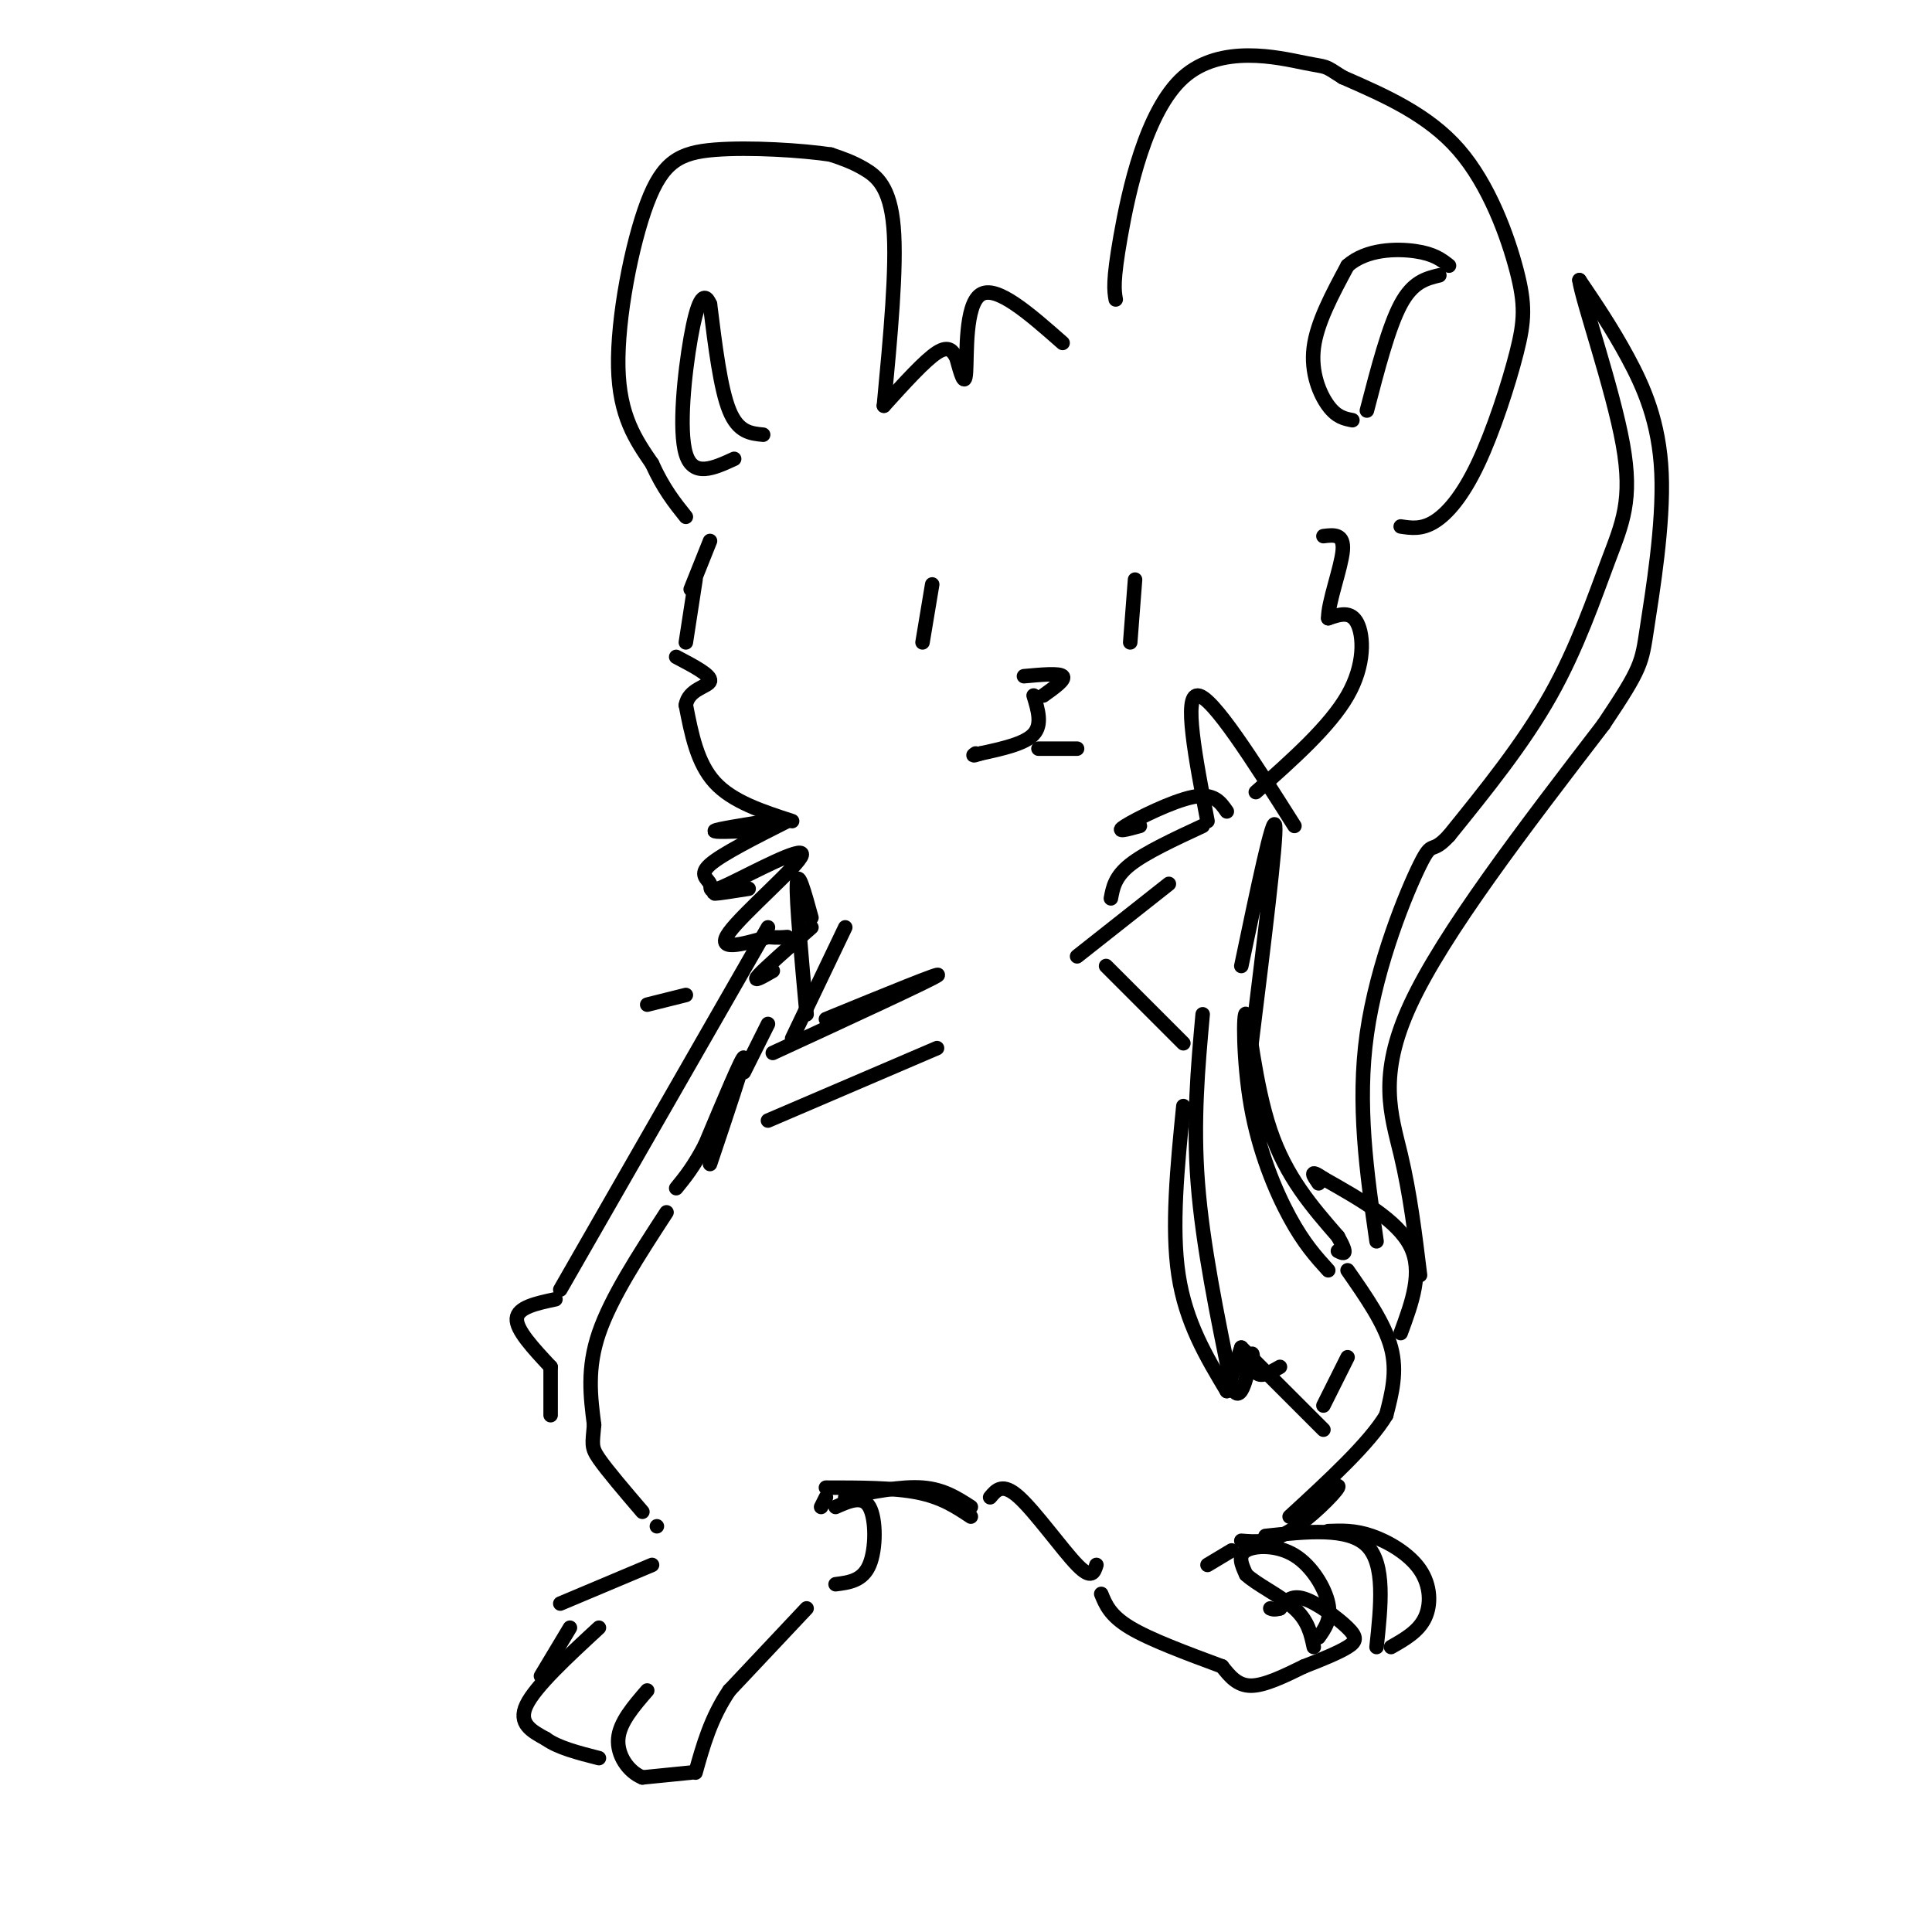 <svg viewBox='0 0 400 400' version='1.1' xmlns='http://www.w3.org/2000/svg' xmlns:xlink='http://www.w3.org/1999/xlink'><g fill='none' stroke='rgb(0,0,0)' stroke-width='3' stroke-linecap='round' stroke-linejoin='round'><path d='M279,263c3.833,5.500 7.667,11.000 9,16c1.333,5.000 0.167,9.500 -1,14'/><path d='M287,293c-3.500,5.833 -11.750,13.417 -20,21'/><path d='M270,312c3.844,-2.644 7.689,-5.289 7,-4c-0.689,1.289 -5.911,6.511 -10,9c-4.089,2.489 -7.044,2.244 -10,2'/><path d='M275,263c-2.523,-2.777 -5.046,-5.553 -8,-11c-2.954,-5.447 -6.338,-13.563 -8,-23c-1.662,-9.437 -1.601,-20.195 -1,-19c0.601,1.195 1.743,14.341 5,24c3.257,9.659 8.628,15.829 14,22'/><path d='M277,256c2.333,4.167 1.167,3.583 0,3'/><path d='M259,217c2.667,-21.583 5.333,-43.167 5,-46c-0.333,-2.833 -3.667,13.083 -7,29'/><path d='M290,276c2.333,-6.333 4.667,-12.667 2,-18c-2.667,-5.333 -10.333,-9.667 -18,-14'/><path d='M274,244c-3.167,-2.167 -2.083,-0.583 -1,1'/><path d='M294,264c-1.022,-8.400 -2.044,-16.800 -4,-25c-1.956,-8.200 -4.844,-16.200 2,-31c6.844,-14.800 23.422,-36.400 40,-58'/><path d='M332,150c7.965,-11.895 7.877,-12.632 9,-20c1.123,-7.368 3.456,-21.368 3,-32c-0.456,-10.632 -3.702,-17.895 -7,-24c-3.298,-6.105 -6.649,-11.053 -10,-16'/><path d='M327,58c0.549,4.124 6.920,22.435 9,34c2.080,11.565 -0.132,16.383 -3,24c-2.868,7.617 -6.391,18.033 -12,28c-5.609,9.967 -13.305,19.483 -21,29'/><path d='M300,173c-3.929,4.274 -3.250,0.458 -6,6c-2.750,5.542 -8.929,20.440 -11,35c-2.071,14.560 -0.036,28.780 2,43'/><path d='M255,321c0.000,0.000 -5.000,3.000 -5,3'/><path d='M227,324c-0.489,1.556 -0.978,3.111 -4,0c-3.022,-3.111 -8.578,-10.889 -12,-14c-3.422,-3.111 -4.711,-1.556 -6,0'/><path d='M201,312c-2.833,-1.833 -5.667,-3.667 -10,-4c-4.333,-0.333 -10.167,0.833 -16,2'/><path d='M201,314c-3.000,-2.000 -6.000,-4.000 -11,-5c-5.000,-1.000 -12.000,-1.000 -19,-1'/><path d='M147,241c3.583,-10.667 7.167,-21.333 7,-22c-0.167,-0.667 -4.083,8.667 -8,18'/><path d='M146,237c-2.333,4.500 -4.167,6.750 -6,9'/><path d='M138,251c-5.750,8.833 -11.500,17.667 -14,25c-2.500,7.333 -1.750,13.167 -1,19'/><path d='M123,295c-0.333,4.022 -0.667,4.578 1,7c1.667,2.422 5.333,6.711 9,11'/><path d='M136,316c0.000,0.000 0.000,0.000 0,0'/><path d='M171,310c0.000,0.000 -1.000,2.000 -1,2'/><path d='M173,312c2.800,-1.244 5.600,-2.489 7,0c1.400,2.489 1.400,8.711 0,12c-1.400,3.289 -4.200,3.644 -7,4'/><path d='M167,333c0.000,0.000 -16.000,17.000 -16,17'/><path d='M151,350c-3.833,5.667 -5.417,11.333 -7,17'/><path d='M135,324c0.000,0.000 -19.000,8.000 -19,8'/><path d='M143,367c0.000,0.000 -10.000,1.000 -10,1'/><path d='M133,368c-2.933,-1.178 -5.267,-4.622 -5,-8c0.267,-3.378 3.133,-6.689 6,-10'/><path d='M124,337c-6.583,6.083 -13.167,12.167 -15,16c-1.833,3.833 1.083,5.417 4,7'/><path d='M113,360c2.500,1.833 6.750,2.917 11,4'/><path d='M118,337c0.000,0.000 -6.000,10.000 -6,10'/><path d='M228,330c0.917,2.250 1.833,4.500 6,7c4.167,2.500 11.583,5.250 19,8'/><path d='M253,345c1.583,2.000 3.167,4.000 6,4c2.833,0.000 6.917,-2.000 11,-4'/><path d='M270,345c3.612,-1.384 7.144,-2.845 9,-4c1.856,-1.155 2.038,-2.003 0,-4c-2.038,-1.997 -6.297,-5.142 -9,-6c-2.703,-0.858 -3.852,0.571 -5,2'/><path d='M265,333c-1.167,0.333 -1.583,0.167 -2,0'/><path d='M262,318c8.583,-0.917 17.167,-1.833 21,2c3.833,3.833 2.917,12.417 2,21'/><path d='M275,317c2.744,-0.107 5.488,-0.214 9,1c3.512,1.214 7.792,3.750 10,7c2.208,3.250 2.345,7.214 1,10c-1.345,2.786 -4.173,4.393 -7,6'/><path d='M273,339c1.339,-1.887 2.679,-3.774 2,-7c-0.679,-3.226 -3.375,-7.792 -7,-10c-3.625,-2.208 -8.179,-2.060 -10,-1c-1.821,1.060 -0.911,3.030 0,5'/><path d='M258,326c2.044,1.978 7.156,4.422 10,7c2.844,2.578 3.422,5.289 4,8'/><path d='M154,222c0.000,0.000 5.000,-10.000 5,-10'/><path d='M167,210c-1.083,-11.833 -2.167,-23.667 -2,-27c0.167,-3.333 1.583,1.833 3,7'/><path d='M159,192c0.000,0.000 -43.000,75.000 -43,75'/><path d='M115,269c-3.917,0.833 -7.833,1.667 -8,4c-0.167,2.333 3.417,6.167 7,10'/><path d='M114,283c0.000,0.000 0.000,10.000 0,10'/><path d='M249,210c-1.000,11.083 -2.000,22.167 -1,35c1.000,12.833 4.000,27.417 7,42'/><path d='M255,287c1.988,4.952 3.458,-3.667 4,-6c0.542,-2.333 0.155,1.619 1,3c0.845,1.381 2.923,0.190 5,-1'/><path d='M260,164c7.667,-6.800 15.333,-13.600 19,-20c3.667,-6.400 3.333,-12.400 2,-15c-1.333,-2.600 -3.667,-1.800 -6,-1'/><path d='M275,128c-0.089,-3.133 2.689,-10.467 3,-14c0.311,-3.533 -1.844,-3.267 -4,-3'/><path d='M164,170c-6.167,-2.000 -12.333,-4.000 -16,-8c-3.667,-4.000 -4.833,-10.000 -6,-16'/><path d='M142,146c0.489,-3.378 4.711,-3.822 5,-5c0.289,-1.178 -3.356,-3.089 -7,-5'/><path d='M142,133c0.000,0.000 2.000,-13.000 2,-13'/><path d='M290,109c2.167,0.329 4.333,0.659 7,-1c2.667,-1.659 5.833,-5.306 9,-12c3.167,-6.694 6.333,-16.433 8,-23c1.667,-6.567 1.833,-9.960 0,-17c-1.833,-7.040 -5.667,-17.726 -12,-25c-6.333,-7.274 -15.167,-11.137 -24,-15'/><path d='M278,16c-4.214,-2.697 -2.748,-1.939 -8,-3c-5.252,-1.061 -17.222,-3.939 -25,3c-7.778,6.939 -11.365,23.697 -13,33c-1.635,9.303 -1.317,11.152 -1,13'/><path d='M220,71c-6.889,-6.067 -13.778,-12.133 -17,-10c-3.222,2.133 -2.778,12.467 -3,16c-0.222,3.533 -1.111,0.267 -2,-3'/><path d='M198,74c-0.711,-1.178 -1.489,-2.622 -4,-1c-2.511,1.622 -6.756,6.311 -11,11'/><path d='M183,84c1.356,-14.356 2.711,-28.711 2,-37c-0.711,-8.289 -3.489,-10.511 -6,-12c-2.511,-1.489 -4.756,-2.244 -7,-3'/><path d='M172,32c-5.788,-0.879 -16.758,-1.576 -24,-1c-7.242,0.576 -10.758,2.424 -14,11c-3.242,8.576 -6.212,23.879 -6,34c0.212,10.121 3.606,15.061 7,20'/><path d='M135,96c2.333,5.167 4.667,8.083 7,11'/><path d='M147,112c0.000,0.000 -4.000,10.000 -4,10'/><path d='M234,133c0.000,0.000 1.000,-13.000 1,-13'/><path d='M191,133c0.000,0.000 2.000,-12.000 2,-12'/><path d='M216,144c2.333,-1.667 4.667,-3.333 4,-4c-0.667,-0.667 -4.333,-0.333 -8,0'/><path d='M214,144c0.917,3.000 1.833,6.000 0,8c-1.833,2.000 -6.417,3.000 -11,4'/><path d='M203,156c-2.000,0.667 -1.500,0.333 -1,0'/><path d='M215,155c0.000,0.000 8.000,0.000 8,0'/><path d='M171,211c12.417,-5.083 24.833,-10.167 23,-9c-1.833,1.167 -17.917,8.583 -34,16'/><path d='M194,217c0.000,0.000 -35.000,15.000 -35,15'/><path d='M280,87c-1.622,-0.311 -3.244,-0.622 -5,-3c-1.756,-2.378 -3.644,-6.822 -3,-12c0.644,-5.178 3.822,-11.089 7,-17'/><path d='M279,55c3.889,-3.444 10.111,-3.556 14,-3c3.889,0.556 5.444,1.778 7,3'/><path d='M298,57c-2.750,0.667 -5.500,1.333 -8,6c-2.500,4.667 -4.750,13.333 -7,22'/><path d='M158,90c-2.583,-0.250 -5.167,-0.500 -7,-5c-1.833,-4.500 -2.917,-13.250 -4,-22'/><path d='M147,63c-1.345,-3.238 -2.708,-0.333 -4,7c-1.292,7.333 -2.512,19.095 -1,24c1.512,4.905 5.756,2.952 10,1'/><path d='M159,170c-5.250,0.833 -10.500,1.667 -11,2c-0.500,0.333 3.750,0.167 8,0'/><path d='M155,184c-3.167,0.500 -6.333,1.000 -7,1c-0.667,0.000 1.167,-0.500 3,-1'/><path d='M163,170c-6.798,3.433 -13.597,6.867 -16,9c-2.403,2.133 -0.412,2.967 0,4c0.412,1.033 -0.756,2.267 4,0c4.756,-2.267 15.434,-8.033 15,-6c-0.434,2.033 -11.981,11.867 -15,16c-3.019,4.133 2.491,2.567 8,1'/><path d='M159,194c2.000,0.167 3.000,0.083 4,0'/><path d='M168,192c-4.833,4.250 -9.667,8.500 -11,10c-1.333,1.500 0.833,0.250 3,-1'/><path d='M175,192c0.000,0.000 -11.000,23.000 -11,23'/><path d='M268,171c-8.500,-13.417 -17.000,-26.833 -20,-27c-3.000,-0.167 -0.500,12.917 2,26'/><path d='M254,168c-1.333,-1.933 -2.667,-3.867 -7,-3c-4.333,0.867 -11.667,4.533 -14,6c-2.333,1.467 0.333,0.733 3,0'/><path d='M249,171c-5.917,2.750 -11.833,5.500 -15,8c-3.167,2.500 -3.583,4.750 -4,7'/><path d='M242,183c0.000,0.000 -19.000,15.000 -19,15'/><path d='M229,200c0.000,0.000 16.000,16.000 16,16'/><path d='M245,229c-1.250,12.583 -2.500,25.167 -1,35c1.500,9.833 5.750,16.917 10,24'/><path d='M254,288c0.000,0.000 3.000,-9.000 3,-9'/><path d='M257,279c0.000,0.000 17.000,17.000 17,17'/><path d='M274,291c0.000,0.000 5.000,-10.000 5,-10'/><path d='M142,206c0.000,0.000 -8.000,2.000 -8,2'/></g>
</svg>